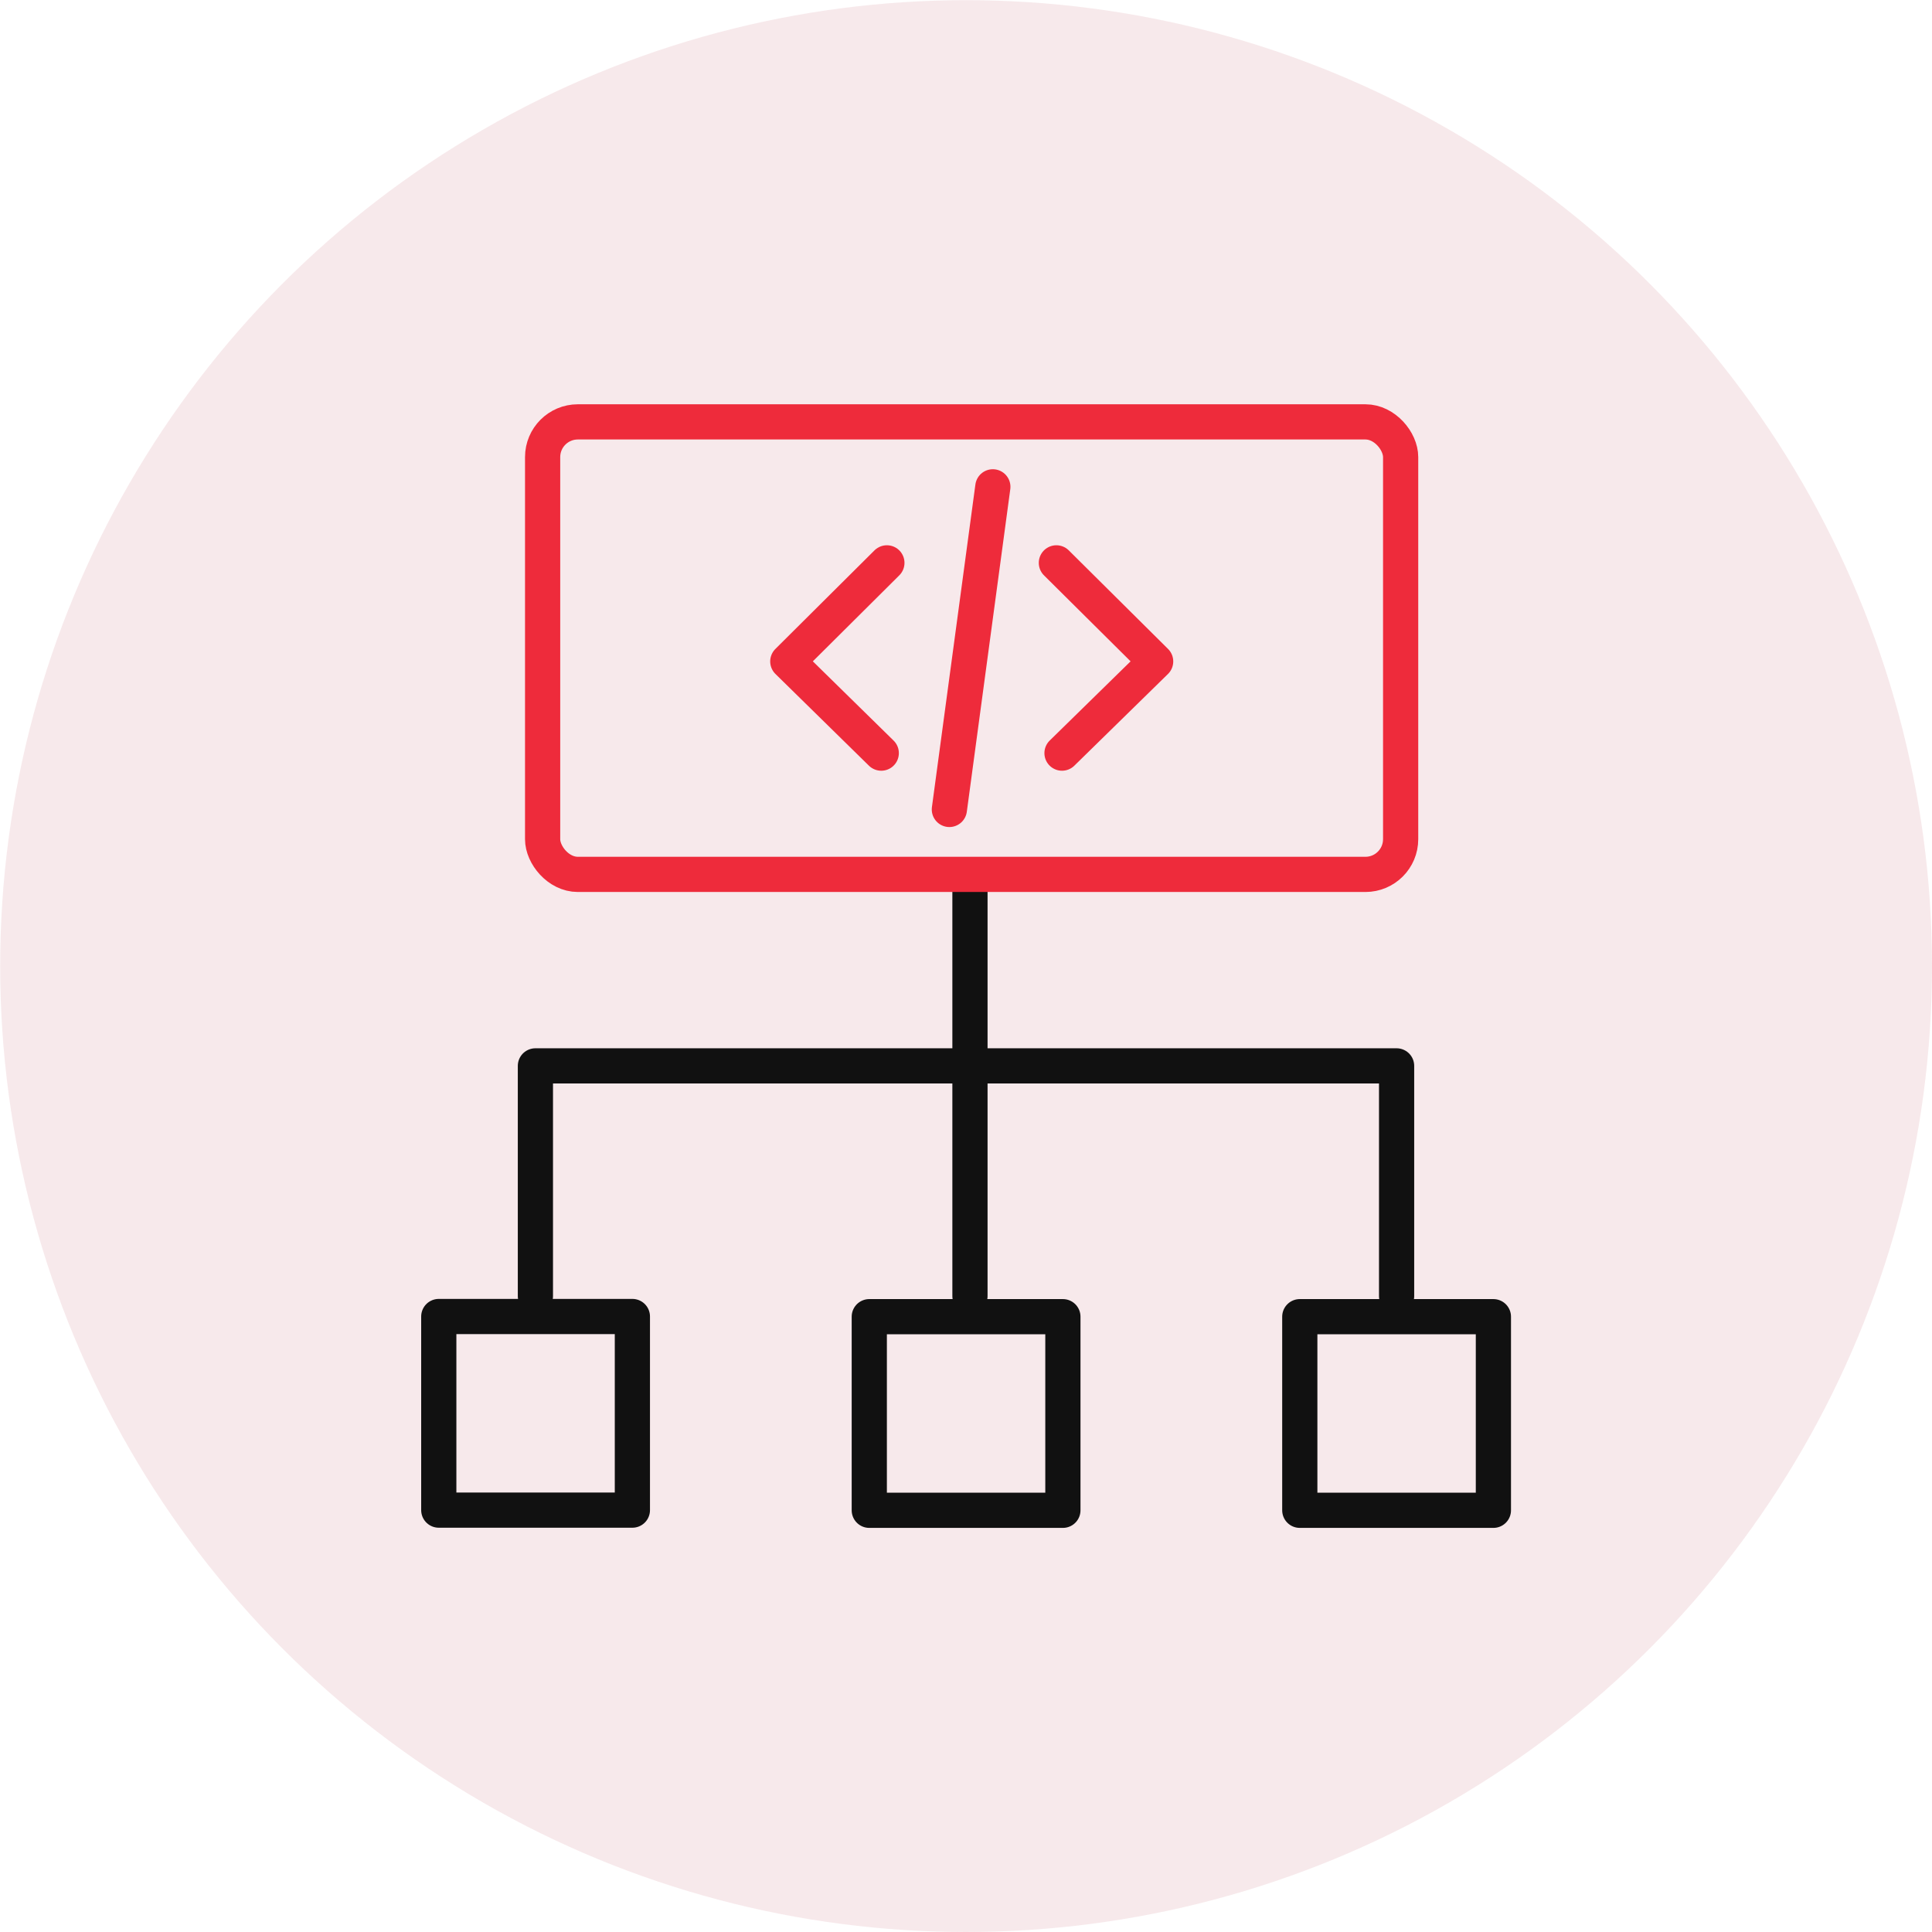 <svg xmlns="http://www.w3.org/2000/svg" id="Layer_2" viewBox="0 0 109.77 109.77"><defs><style> .cls-1 { stroke: #111; } .cls-1, .cls-2 { fill: none; stroke-linecap: round; stroke-linejoin: round; stroke-width: 2px; } .cls-2 { stroke: #ee2b3b; } .cls-3 { fill: #f4dfe3; opacity: .68; } </style></defs><g id="Layer_1-2" data-name="Layer_1"><circle class="cls-3" cx="54.89" cy="54.89" r="54.88"></circle><g><rect class="cls-1" x="73.85" y="74.8" width="11" height="11" transform="translate(159.65 .96) rotate(90)"></rect><rect class="cls-1" x="49.39" y="74.8" width="11" height="11" transform="translate(135.19 25.42) rotate(90)"></rect><rect class="cls-1" x="24.92" y="74.8" width="11" height="11" transform="translate(110.73 49.88) rotate(90)"></rect><polyline class="cls-1" points="79.35 73.64 79.35 60.56 54.89 60.56 30.42 60.56 30.42 73.64"></polyline><line class="cls-1" x1="55.11" y1="73.64" x2="55.11" y2="50.26"></line><rect class="cls-2" x="30.83" y="23.97" width="48.75" height="25.71" rx="2" ry="2"></rect><g><polyline class="cls-2" points="50.39 31.98 44.76 37.58 50.07 42.79"></polyline><polyline class="cls-2" points="60.02 31.98 65.66 37.58 60.34 42.79"></polyline><line class="cls-2" x1="56.41" y1="27.66" x2="53.94" y2="45.99"></line></g></g></g></svg>
